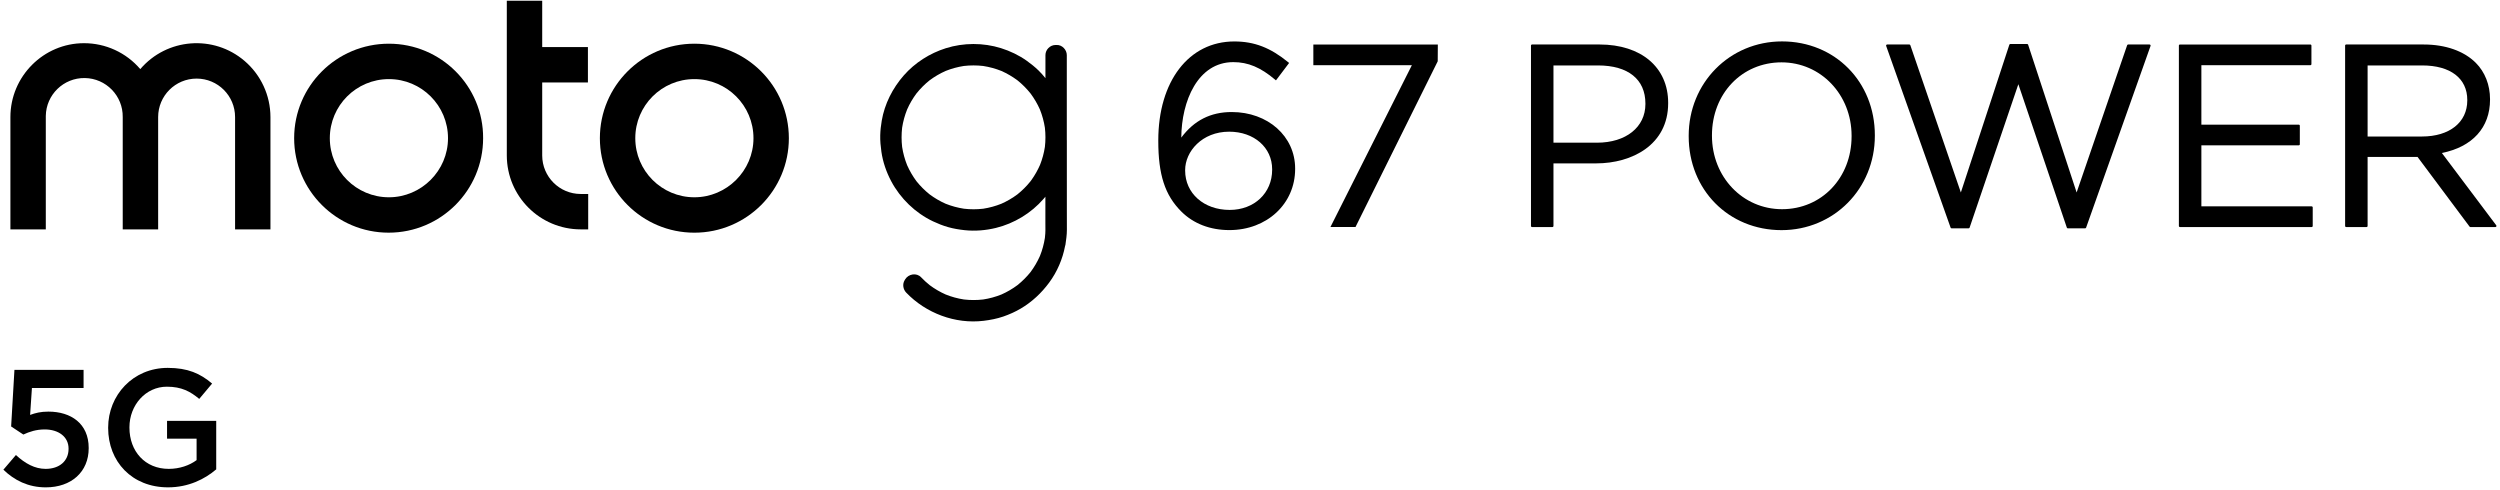 <svg width="587" height="115" viewBox="0 0 587 115" fill="none" xmlns="http://www.w3.org/2000/svg">
<g clip-path="url(#clip0_1075_792)">
<path d="M11.371 96.647C9.55 96.647 8.349 96.957 7.071 97.422L7.497 91.107H19.623V86.845H3.39L2.615 100.134L5.482 102.032C6.877 101.373 8.543 100.831 10.48 100.831C13.773 100.831 16.098 102.575 16.098 105.325V105.403C16.098 108.231 13.967 110.091 10.713 110.091C8.195 110.091 5.909 108.851 3.739 106.837L0.795 110.285C3.352 112.764 6.607 114.431 10.752 114.431C16.757 114.431 20.825 110.789 20.825 105.249V105.171C20.825 99.437 16.641 96.648 11.372 96.648L11.371 96.647Z" fill="black"></path>
<path d="M39.225 103.001H46.16V108.037C44.494 109.277 42.169 110.091 39.612 110.091C34.072 110.091 30.392 105.984 30.392 100.405V100.327C30.392 95.136 34.188 90.796 39.186 90.796C42.634 90.796 44.687 91.92 46.779 93.663L49.801 90.06C47.011 87.697 44.106 86.379 39.379 86.379C31.205 86.379 25.393 92.81 25.393 100.404V100.481C25.393 108.385 30.972 114.428 39.456 114.428C44.26 114.428 48.096 112.491 50.768 110.205V98.815H39.223V102.999L39.225 103.001Z" fill="black"></path>
<path d="M127.31 36.514V19.361H138.043V11.051H127.31V0.177H118.998V36.514C119.014 46.086 126.769 53.841 136.341 53.857H138.109V45.546H136.341C131.357 45.537 127.319 41.497 127.31 36.514Z" fill="black"></path>
<path d="M57.417 14.303C50.125 8.075 39.166 8.938 32.938 16.228C29.637 12.36 24.805 10.134 19.719 10.141C10.227 10.141 2.443 17.93 2.443 27.484V53.857H10.754V27.484C10.751 27.399 10.751 27.315 10.754 27.23C10.823 22.243 14.923 18.255 19.911 18.324C24.9 18.395 28.886 22.495 28.816 27.483V53.856H37.133V27.483C37.133 22.495 41.176 18.453 46.164 18.453C51.152 18.453 55.196 22.495 55.196 27.483V53.856H63.502V27.483C63.497 22.412 61.273 17.596 57.417 14.301V14.303Z" fill="black"></path>
<path d="M91.316 10.261C79.012 10.261 69.066 20.208 69.066 32.446C69.066 44.684 78.998 54.631 91.251 54.631C103.504 54.631 113.436 44.699 113.436 32.446C113.502 20.208 103.553 10.261 91.316 10.261ZM91.316 46.322C83.652 46.322 77.441 40.11 77.441 32.447C77.441 24.784 83.653 18.573 91.316 18.573C98.979 18.573 105.191 24.785 105.191 32.447C105.191 40.109 98.908 46.322 91.316 46.322Z" fill="black"></path>
<path d="M163.041 10.261H163.032C150.779 10.265 140.848 20.201 140.852 32.455C140.856 44.709 150.792 54.639 163.045 54.635C175.297 54.63 185.226 44.697 185.225 32.445C185.215 20.196 175.289 10.271 163.04 10.26L163.041 10.261ZM163.041 46.322C155.377 46.322 149.166 40.11 149.166 32.447C149.166 24.784 155.377 18.573 163.041 18.573C170.705 18.573 176.916 24.785 176.916 32.447C176.916 40.109 170.633 46.322 163.041 46.322Z" fill="black"></path>
<path d="M250.495 42.352V36.117C250.495 35.087 250.511 34.057 250.495 33.026V32.978C250.495 32.928 250.489 32.877 250.485 32.827V17.125C250.485 15.752 250.504 14.377 250.485 13.002V12.943C250.485 11.697 249.389 10.505 248.104 10.562H247.852C246.564 10.562 245.47 11.652 245.47 12.943V18.352C244.967 17.733 244.447 17.13 243.874 16.572C243.011 15.732 242.069 14.976 241.09 14.277C239.256 12.97 237.178 11.979 235.032 11.306C230.869 10.005 226.23 10.011 222.071 11.325C218.303 12.517 214.826 14.726 212.216 17.701C209.588 20.697 207.708 24.38 207.035 28.322C206.843 29.451 206.708 30.596 206.679 31.744C206.646 33.05 206.767 34.339 206.951 35.629C207.299 38.047 208.113 40.392 209.254 42.547C211.401 46.599 214.925 50.014 219.078 51.974C220.204 52.505 221.371 52.971 222.568 53.315C223.87 53.688 225.206 53.908 226.551 54.05C228.971 54.303 231.464 54.094 233.828 53.52C238.123 52.475 242.145 50.032 245.037 46.687C245.181 46.52 245.317 46.35 245.458 46.181C245.452 48.371 245.455 50.099 245.455 52.288C245.455 53.819 245.515 54.328 245.343 55.852C245.117 57.31 244.727 58.736 244.178 60.106C243.586 61.444 242.844 62.708 241.973 63.88C241.067 65.01 240.04 66.035 238.91 66.942C237.74 67.816 236.473 68.556 235.136 69.148C233.758 69.701 232.322 70.094 230.853 70.317C229.348 70.492 227.83 70.492 226.324 70.317C224.855 70.091 223.421 69.7 222.041 69.144C220.715 68.555 219.462 67.825 218.297 66.957C217.582 66.386 216.906 65.769 216.275 65.106C215.203 63.977 213.313 64.308 212.536 65.588L212.402 65.812C211.846 66.731 212.049 67.942 212.773 68.698C217.406 73.54 224.291 76.138 230.974 75.323C232.537 75.13 234.069 74.838 235.564 74.326C236.983 73.835 238.374 73.216 239.668 72.453C242.305 70.9 244.525 68.811 246.341 66.362C248.201 63.852 249.496 60.856 250.077 57.783C250.116 57.681 250.15 57.578 250.165 57.471C250.328 56.319 250.504 55.163 250.504 53.998V53.894L250.497 49.23V42.349L250.495 42.352ZM245.341 34.502C245.119 35.947 244.736 37.358 244.198 38.717C243.655 39.95 242.994 41.127 242.211 42.227C242.125 42.349 242.035 42.467 241.948 42.584C241.045 43.709 240.023 44.73 238.897 45.633C237.728 46.504 236.467 47.242 235.134 47.834C233.757 48.389 232.318 48.781 230.849 49.008C229.351 49.181 227.844 49.181 226.346 49.008C224.864 48.781 223.416 48.391 222.023 47.831C220.692 47.242 219.433 46.505 218.266 45.633C217.134 44.727 216.108 43.7 215.198 42.568C214.326 41.394 213.584 40.124 212.993 38.788C212.439 37.407 212.046 35.971 211.82 34.502C211.649 33.002 211.649 31.486 211.82 29.985C212.046 28.515 212.439 27.081 212.993 25.701C213.583 24.363 214.323 23.099 215.197 21.927C216.104 20.797 217.129 19.771 218.259 18.866C219.432 17.991 220.696 17.253 222.031 16.66C223.413 16.107 224.849 15.716 226.319 15.489C227.82 15.316 229.336 15.316 230.838 15.489C232.313 15.716 233.757 16.11 235.14 16.663C236.47 17.256 237.728 17.991 238.895 18.86C240.028 19.77 241.051 20.796 241.959 21.93C242.833 23.101 243.574 24.364 244.167 25.7C244.721 27.079 245.113 28.515 245.34 29.985C245.513 31.485 245.513 33.001 245.341 34.502Z" fill="black"></path>
<path d="M375.578 10.448H359.723C359.585 10.448 359.473 10.56 359.473 10.698V53.059C359.473 53.197 359.585 53.309 359.723 53.309H364.504C364.642 53.309 364.754 53.197 364.754 53.059V38.361H374.792C383.2 38.361 391.684 33.999 391.684 24.253V24.132C391.684 15.819 385.362 10.447 375.579 10.447L375.578 10.448ZM386.342 24.435C386.342 29.86 381.773 33.504 374.973 33.504H364.754V15.365H375.215C382.286 15.365 386.342 18.627 386.342 24.314V24.435Z" fill="black"></path>
<path d="M418.421 9.722C406.132 9.722 396.506 19.454 396.506 31.879V32C396.506 44.562 405.875 54.036 418.3 54.036C430.589 54.036 440.215 44.304 440.215 31.879V31.758C440.215 19.196 430.846 9.722 418.421 9.722ZM434.752 32C434.752 41.759 427.731 49.118 418.42 49.118C409.194 49.118 401.968 41.546 401.968 31.879V31.758C401.968 21.999 408.989 14.64 418.3 14.64C427.526 14.64 434.752 22.212 434.752 31.879V32Z" fill="black"></path>
<path d="M504.714 10.448H499.691C499.584 10.448 499.489 10.516 499.454 10.617L487.592 45.193L476.205 10.499C476.171 10.396 476.076 10.327 475.967 10.327H472.033C471.925 10.327 471.829 10.396 471.795 10.499L460.408 45.193L448.547 10.617C448.512 10.516 448.417 10.448 448.31 10.448H443.105C443.024 10.448 442.948 10.488 442.901 10.554C442.854 10.62 442.842 10.705 442.87 10.782L457.999 53.446C458.034 53.546 458.129 53.613 458.235 53.613H462.229C462.336 53.613 462.431 53.545 462.466 53.444L473.908 19.769L485.291 53.444C485.325 53.546 485.421 53.614 485.528 53.614H489.583C489.689 53.614 489.783 53.547 489.819 53.447L504.948 10.783C504.975 10.706 504.963 10.621 504.917 10.555C504.87 10.489 504.794 10.449 504.713 10.449L504.714 10.448Z" fill="black"></path>
<path d="M542.776 48.452H516.883V34.126H539.75C539.888 34.126 540 34.014 540 33.876V29.519C540 29.381 539.888 29.269 539.75 29.269H516.883V15.306H542.473C542.611 15.306 542.723 15.194 542.723 15.056V10.699C542.723 10.561 542.611 10.449 542.473 10.449H511.852C511.714 10.449 511.602 10.561 511.602 10.699V53.06C511.602 53.198 511.714 53.31 511.852 53.31H542.776C542.914 53.31 543.026 53.198 543.026 53.06V48.703C543.026 48.565 542.914 48.452 542.776 48.452Z" fill="black"></path>
<path d="M586.122 52.909L573.352 35.922C580.545 34.48 584.659 29.937 584.659 23.406V23.285C584.659 19.94 583.472 16.911 581.318 14.757C578.539 11.978 574.199 10.448 569.098 10.448H550.883C550.745 10.448 550.633 10.56 550.633 10.698V53.059C550.633 53.197 550.745 53.309 550.883 53.309H555.664C555.802 53.309 555.914 53.197 555.914 53.059V36.849H567.642L579.852 53.209C579.899 53.272 579.974 53.31 580.052 53.31H585.922C586.017 53.31 586.103 53.256 586.146 53.172C586.188 53.087 586.179 52.985 586.122 52.91V52.909ZM555.914 32.052V15.365H568.735C575.361 15.365 579.318 18.394 579.318 23.467V23.588C579.318 28.73 575.14 32.052 568.675 32.052H555.914Z" fill="black"></path>
<path d="M289.213 26.306C284.257 26.306 280.374 28.271 277.366 32.308C277.417 23.739 281.243 14.588 289.575 14.588C293.049 14.588 295.986 15.818 299.394 18.702L299.596 18.873L302.682 14.781L302.496 14.629C298.31 11.197 294.518 9.733 289.817 9.733C279.139 9.733 271.965 19.07 271.965 32.967V33.088C271.965 41.024 273.528 45.824 277.361 49.656C280.218 52.513 284.129 54.024 288.667 54.024C297.465 54.024 304.099 47.857 304.099 39.681V39.56C304.099 32.004 297.699 26.306 289.211 26.306H289.213ZM298.701 39.862C298.701 45.325 294.507 49.29 288.729 49.29C282.67 49.29 278.273 45.401 278.273 40.044V39.923C278.273 35.592 282.225 30.919 288.608 30.919C294.457 30.919 298.701 34.629 298.701 39.742V39.862Z" fill="black"></path>
<path d="M308.373 15.314H331.504L312.39 53.298H318.274L337.577 14.388L337.603 10.458H308.373V15.314Z" fill="black"></path>
</g>
<defs>
<clipPath id="clip0_1075_792">
<rect width="587" height="115" fill="white"></rect>
</clipPath>
</defs>
</svg>
